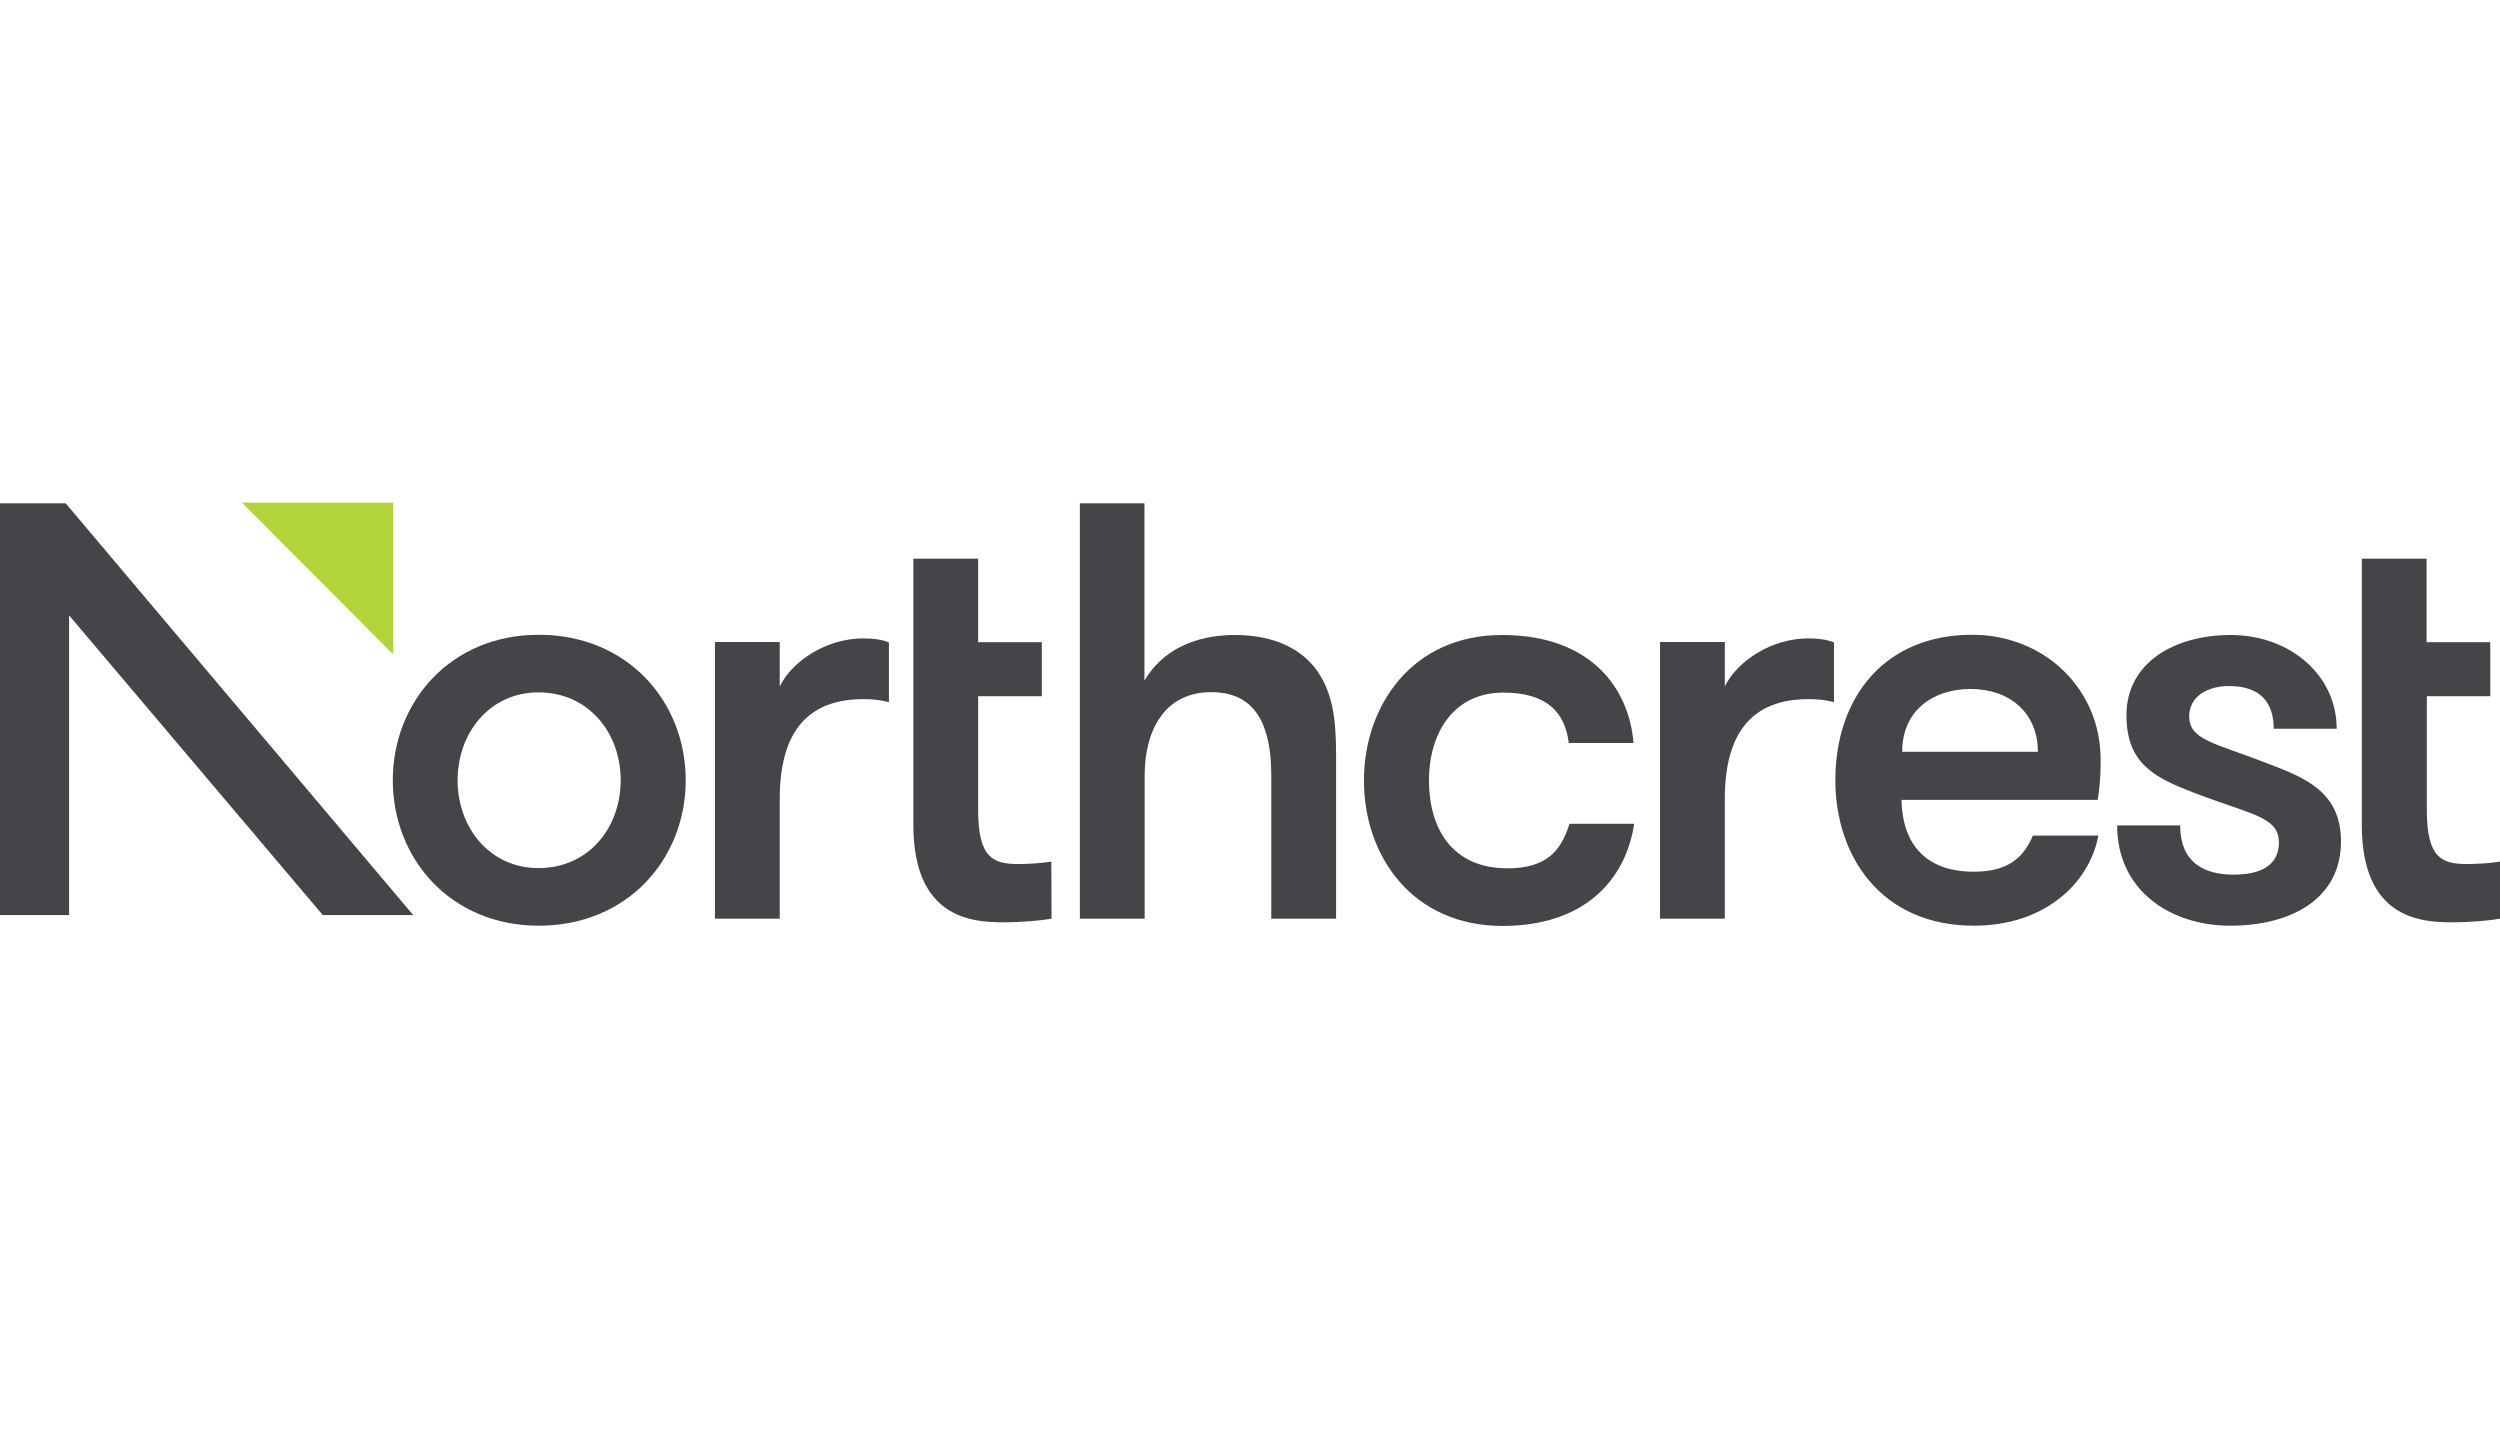 <?xml version="1.0" encoding="UTF-8"?>
<svg width="378px" height="216px" viewBox="0 0 378 216" version="1.1" xmlns="http://www.w3.org/2000/svg" xmlns:xlink="http://www.w3.org/1999/xlink">
    <title>N / Northcrest Developments / Vector / northcrest-developments</title>
    <g id="N-/-Northcrest-Developments-/-Vector-/-northcrest-developments" stroke="none" stroke-width="1" fill="none" fill-rule="evenodd">
        <g id="northcrest_grey" transform="translate(0, 76)" fill-rule="nonzero">
            <polygon id="Path" fill="#B2D33B" points="36.581 0 59.461 22.95 59.461 0 36.478 0"></polygon>
            <polygon id="Path" fill="#444449" points="62.475 62.361 48.808 62.361 10.447 17.042 10.447 62.361 0 62.361 0 0.102 9.933 0.102"></polygon>
            <g id="Group" transform="translate(59.392, 0.102)" fill="#444449">
                <path d="M0,41.87 C0,30.019 8.734,19.876 22.058,19.876 C35.553,19.876 44.287,30.019 44.287,41.87 C44.287,53.72 35.553,63.863 22.058,63.863 C8.734,63.863 0,53.72 0,41.87 M34.457,41.87 C34.457,34.698 29.593,28.585 22.024,28.585 C14.66,28.585 9.796,34.698 9.796,41.87 C9.796,49.042 14.66,55.155 22.024,55.155 C29.593,55.155 34.457,49.076 34.457,41.87" id="Shape"></path>
                <path d="M75.011,30.053 C73.47,29.712 72.682,29.609 71.14,29.609 C62.954,29.609 58.502,34.288 58.502,44.704 L58.502,62.805 L48.706,62.805 L48.706,20.969 L58.502,20.969 L58.502,27.697 C60.385,23.838 65.557,20.423 71.14,20.423 C72.682,20.423 73.915,20.593 75.011,21.037 L75.011,30.053 Z" id="Path"></path>
                <path d="M217.908,30.053 C216.367,29.712 215.579,29.609 214.038,29.609 C205.852,29.609 201.399,34.288 201.399,44.704 L201.399,62.805 L191.603,62.805 L191.603,20.969 L201.399,20.969 L201.399,27.697 C203.283,23.838 208.455,20.423 214.038,20.423 C215.579,20.423 216.812,20.593 217.908,21.037 L217.908,30.053 Z" id="Path"></path>
                <path d="M99.603,62.805 C98.062,63.078 95.185,63.351 92.308,63.351 C87.547,63.351 78.71,62.736 78.71,48.632 L78.71,29.165 L78.71,21.003 L78.71,8.367 L88.506,8.367 L88.506,21.003 L98.131,21.003 L98.131,29.165 L88.506,29.165 L88.506,46.378 C88.506,53.652 90.767,54.54 94.637,54.54 C96.178,54.54 98.61,54.369 99.569,54.164 L99.603,62.805 L99.603,62.805 Z" id="Path"></path>
                <path d="M103.851,-1.2133067e-15 L113.647,-1.2133067e-15 L113.647,26.809 C116.25,22.335 121.113,19.91 127.313,19.91 C133.341,19.91 137.554,22.062 139.918,25.545 C141.973,28.687 142.623,32.171 142.623,37.942 L142.623,62.805 L132.827,62.805 L132.827,41.187 C132.827,34.015 130.772,28.551 123.751,28.551 C116.901,28.551 113.681,34.015 113.681,41.187 L113.681,62.805 L103.885,62.805 L103.885,-1.2133067e-15 L103.851,-1.2133067e-15 Z" id="Path"></path>
                <path d="M177.8,36.235 C177.252,31.658 174.546,28.619 167.901,28.619 C160.331,28.619 156.667,34.8 156.667,41.904 C156.667,49.076 160.092,55.189 168.552,55.189 C174.306,55.189 176.635,52.662 177.903,48.461 L187.698,48.461 C186.363,57.17 179.958,63.898 167.798,63.898 C154.132,63.898 146.836,53.311 146.836,41.904 C146.836,30.6 154.132,19.91 167.696,19.91 C181.362,19.91 186.945,28.175 187.596,36.235 L177.8,36.235 L177.8,36.235 Z" id="Path"></path>
                <path d="M228.115,44.841 C228.218,50.852 231.164,55.701 239.076,55.701 C244.659,55.701 246.714,53.174 247.981,50.237 L257.88,50.237 C256.544,57.409 249.796,63.863 239.076,63.863 C224.964,63.863 218.114,53.276 218.114,41.87 C218.114,29.302 225.581,19.876 238.802,19.876 C249.694,19.876 258.222,28.038 258.222,38.728 C258.222,40.162 258.222,42.143 257.777,44.841 L228.115,44.841 L228.115,44.841 Z M228.218,37.567 L248.735,37.567 C248.735,31.727 244.522,28.073 238.562,28.073 C232.808,28.073 228.218,31.385 228.218,37.567" id="Shape"></path>
                <path d="M294.563,51.125 C294.563,59.834 286.994,63.863 277.814,63.863 C268.806,63.863 260.723,58.57 260.723,48.7 L270.245,48.7 C270.245,54.164 273.67,56.145 278.328,56.145 C282.198,56.145 285.178,54.882 285.178,51.296 C285.178,47.334 280.965,47.095 272.128,43.68 C266.271,41.426 262.127,39.274 262.127,32.034 C262.127,24.145 269.32,19.91 277.883,19.91 C286.788,19.91 293.912,25.921 293.912,34.083 L284.391,34.083 C284.391,30.122 282.404,27.629 277.643,27.629 C274.321,27.629 271.615,29.234 271.615,32.205 C271.615,35.791 275.485,36.235 283.123,39.206 C288.98,41.426 294.563,43.509 294.563,51.125" id="Path"></path>
                <path d="M318.608,62.805 C317.067,63.078 314.189,63.351 311.312,63.351 C306.551,63.351 297.714,62.736 297.714,48.632 L297.714,29.165 L297.714,21.003 L297.714,8.367 L307.51,8.367 L307.51,21.003 L317.135,21.003 L317.135,29.165 L307.545,29.165 L307.545,46.378 C307.545,53.652 309.805,54.54 313.676,54.54 C315.217,54.54 317.649,54.369 318.608,54.164 L318.608,62.805 Z" id="Path"></path>
            </g>
        </g>
    </g>
</svg>